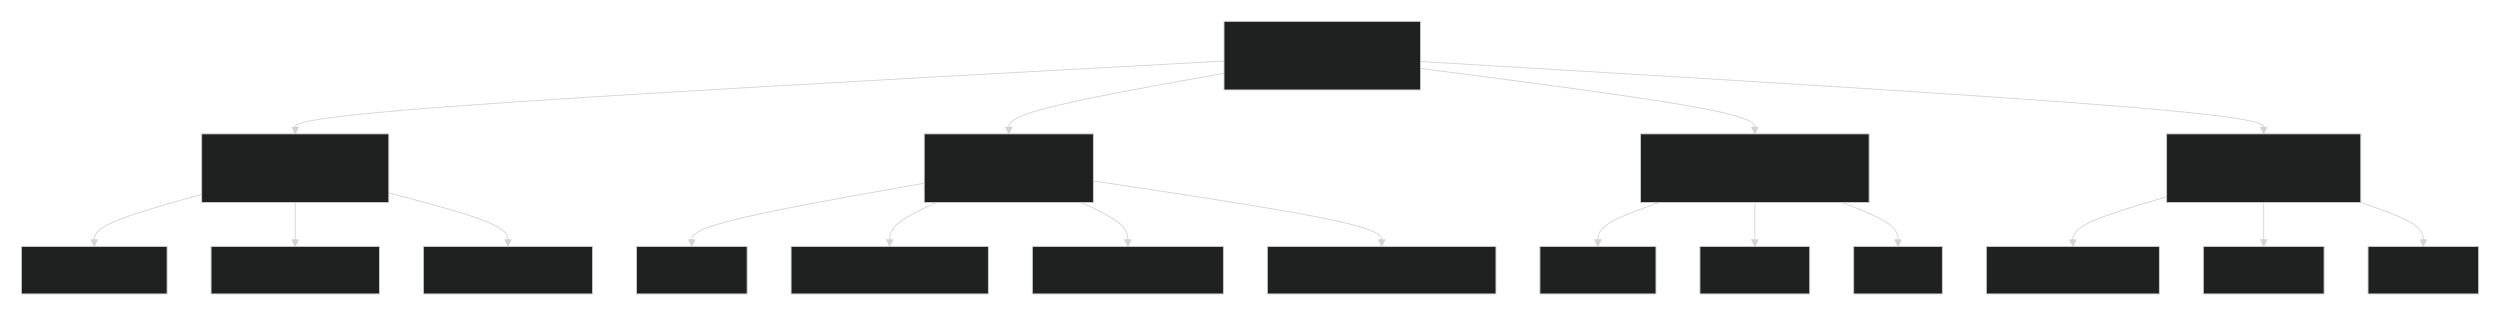 <?xml version="1.0" encoding="UTF-8"?>
<svg xmlns:xlink="http://www.w3.org/1999/xlink" xmlns="http://www.w3.org/2000/svg" id="mermaid-svg-36" width="100%" class="flowchart" style="max-width: 100%;" viewBox="-16.298 -16.298 2843.18 358.562" role="graphics-document document" aria-roledescription="flowchart-v2" height="100%">
  <style>#mermaid-svg-36{font-family:"trebuchet ms",verdana,arial,sans-serif;font-size:16px;fill:#ccc;}@keyframes edge-animation-frame{from{stroke-dashoffset:0;}}@keyframes dash{to{stroke-dashoffset:0;}}#mermaid-svg-36 .edge-animation-slow{stroke-dasharray:9,5!important;stroke-dashoffset:900;animation:dash 50s linear infinite;stroke-linecap:round;}#mermaid-svg-36 .edge-animation-fast{stroke-dasharray:9,5!important;stroke-dashoffset:900;animation:dash 20s linear infinite;stroke-linecap:round;}#mermaid-svg-36 .error-icon{fill:#a44141;}#mermaid-svg-36 .error-text{fill:#ddd;stroke:#ddd;}#mermaid-svg-36 .edge-thickness-normal{stroke-width:1px;}#mermaid-svg-36 .edge-thickness-thick{stroke-width:3.5px;}#mermaid-svg-36 .edge-pattern-solid{stroke-dasharray:0;}#mermaid-svg-36 .edge-thickness-invisible{stroke-width:0;fill:none;}#mermaid-svg-36 .edge-pattern-dashed{stroke-dasharray:3;}#mermaid-svg-36 .edge-pattern-dotted{stroke-dasharray:2;}#mermaid-svg-36 .marker{fill:lightgrey;stroke:lightgrey;}#mermaid-svg-36 .marker.cross{stroke:lightgrey;}#mermaid-svg-36 svg{font-family:"trebuchet ms",verdana,arial,sans-serif;font-size:16px;}#mermaid-svg-36 p{margin:0;}#mermaid-svg-36 .label{font-family:"trebuchet ms",verdana,arial,sans-serif;color:#ccc;}#mermaid-svg-36 .cluster-label text{fill:#F9FFFE;}#mermaid-svg-36 .cluster-label span{color:#F9FFFE;}#mermaid-svg-36 .cluster-label span p{background-color:transparent;}#mermaid-svg-36 .label text,#mermaid-svg-36 span{fill:#ccc;color:#ccc;}#mermaid-svg-36 .node rect,#mermaid-svg-36 .node circle,#mermaid-svg-36 .node ellipse,#mermaid-svg-36 .node polygon,#mermaid-svg-36 .node path{fill:#1f2020;stroke:#ccc;stroke-width:1px;}#mermaid-svg-36 .rough-node .label text,#mermaid-svg-36 .node .label text,#mermaid-svg-36 .image-shape .label,#mermaid-svg-36 .icon-shape .label{text-anchor:middle;}#mermaid-svg-36 .node .katex path{fill:#000;stroke:#000;stroke-width:1px;}#mermaid-svg-36 .rough-node .label,#mermaid-svg-36 .node .label,#mermaid-svg-36 .image-shape .label,#mermaid-svg-36 .icon-shape .label{text-align:center;}#mermaid-svg-36 .node.clickable{cursor:pointer;}#mermaid-svg-36 .root .anchor path{fill:lightgrey!important;stroke-width:0;stroke:lightgrey;}#mermaid-svg-36 .arrowheadPath{fill:lightgrey;}#mermaid-svg-36 .edgePath .path{stroke:lightgrey;stroke-width:2.0px;}#mermaid-svg-36 .flowchart-link{stroke:lightgrey;fill:none;}#mermaid-svg-36 .edgeLabel{background-color:hsl(0, 0%, 34.412%);text-align:center;}#mermaid-svg-36 .edgeLabel p{background-color:hsl(0, 0%, 34.412%);}#mermaid-svg-36 .edgeLabel rect{opacity:0.5;background-color:hsl(0, 0%, 34.412%);fill:hsl(0, 0%, 34.412%);}#mermaid-svg-36 .labelBkg{background-color:rgba(87.75, 87.75, 87.75, 0.5);}#mermaid-svg-36 .cluster rect{fill:hsl(180, 1.587%, 28.353%);stroke:rgba(255, 255, 255, 0.25);stroke-width:1px;}#mermaid-svg-36 .cluster text{fill:#F9FFFE;}#mermaid-svg-36 .cluster span{color:#F9FFFE;}#mermaid-svg-36 div.mermaidTooltip{position:absolute;text-align:center;max-width:200px;padding:2px;font-family:"trebuchet ms",verdana,arial,sans-serif;font-size:12px;background:hsl(20, 1.587%, 12.353%);border:1px solid rgba(255, 255, 255, 0.25);border-radius:2px;pointer-events:none;z-index:100;}#mermaid-svg-36 .flowchartTitleText{text-anchor:middle;font-size:18px;fill:#ccc;}#mermaid-svg-36 rect.text{fill:none;stroke-width:0;}#mermaid-svg-36 .icon-shape,#mermaid-svg-36 .image-shape{background-color:hsl(0, 0%, 34.412%);text-align:center;}#mermaid-svg-36 .icon-shape p,#mermaid-svg-36 .image-shape p{background-color:hsl(0, 0%, 34.412%);padding:2px;}#mermaid-svg-36 .icon-shape rect,#mermaid-svg-36 .image-shape rect{opacity:0.5;background-color:hsl(0, 0%, 34.412%);fill:hsl(0, 0%, 34.412%);}#mermaid-svg-36 .label-icon{display:inline-block;height:1em;overflow:visible;vertical-align:-0.125em;}#mermaid-svg-36 .node .label-icon path{fill:currentColor;stroke:revert;stroke-width:revert;}#mermaid-svg-36 :root{--mermaid-font-family:"trebuchet ms",verdana,arial,sans-serif;}</style>
  <g>
    <marker id="mermaid-svg-36_flowchart-v2-pointEnd" class="marker flowchart-v2" viewBox="0 0 10 10" refX="5" refY="5" markerUnits="userSpaceOnUse" markerWidth="8" markerHeight="8" orient="auto">
      <path d="M 0 0 L 10 5 L 0 10 z" class="arrowMarkerPath" style="stroke-width: 1; stroke-dasharray: 1, 0;"/>
    </marker>
    <marker id="mermaid-svg-36_flowchart-v2-pointStart" class="marker flowchart-v2" viewBox="0 0 10 10" refX="4.5" refY="5" markerUnits="userSpaceOnUse" markerWidth="8" markerHeight="8" orient="auto">
      <path d="M 0 5 L 10 10 L 10 0 z" class="arrowMarkerPath" style="stroke-width: 1; stroke-dasharray: 1, 0;"/>
    </marker>
    <marker id="mermaid-svg-36_flowchart-v2-circleEnd" class="marker flowchart-v2" viewBox="0 0 10 10" refX="11" refY="5" markerUnits="userSpaceOnUse" markerWidth="11" markerHeight="11" orient="auto">
      <circle cx="5" cy="5" r="5" class="arrowMarkerPath" style="stroke-width: 1; stroke-dasharray: 1, 0;"/>
    </marker>
    <marker id="mermaid-svg-36_flowchart-v2-circleStart" class="marker flowchart-v2" viewBox="0 0 10 10" refX="-1" refY="5" markerUnits="userSpaceOnUse" markerWidth="11" markerHeight="11" orient="auto">
      <circle cx="5" cy="5" r="5" class="arrowMarkerPath" style="stroke-width: 1; stroke-dasharray: 1, 0;"/>
    </marker>
    <marker id="mermaid-svg-36_flowchart-v2-crossEnd" class="marker cross flowchart-v2" viewBox="0 0 11 11" refX="12" refY="5.2" markerUnits="userSpaceOnUse" markerWidth="11" markerHeight="11" orient="auto">
      <path d="M 1,1 l 9,9 M 10,1 l -9,9" class="arrowMarkerPath" style="stroke-width: 2; stroke-dasharray: 1, 0;"/>
    </marker>
    <marker id="mermaid-svg-36_flowchart-v2-crossStart" class="marker cross flowchart-v2" viewBox="0 0 11 11" refX="-1" refY="5.2" markerUnits="userSpaceOnUse" markerWidth="11" markerHeight="11" orient="auto">
      <path d="M 1,1 l 9,9 M 10,1 l -9,9" class="arrowMarkerPath" style="stroke-width: 2; stroke-dasharray: 1, 0;"/>
    </marker>
    <g class="root">
      <g class="clusters"/>
      <g class="edgePaths">
        <path d="M1375.734,53.116L1199.69,62.761C1023.646,72.406,671.558,91.696,495.514,104.841C319.47,117.986,319.47,124.986,319.47,128.486L319.47,131.986" id="L_A_B_0" class="edge-thickness-normal edge-pattern-solid edge-thickness-normal edge-pattern-solid flowchart-link" style="" marker-end="url(#mermaid-svg-36_flowchart-v2-pointEnd)"/>
        <path d="M1375.734,67.053L1334.942,74.375C1294.15,81.697,1212.565,96.342,1171.773,107.164C1130.98,117.986,1130.98,124.986,1130.98,128.486L1130.98,131.986" id="L_A_C_0" class="edge-thickness-normal edge-pattern-solid edge-thickness-normal edge-pattern-solid flowchart-link" style="" marker-end="url(#mermaid-svg-36_flowchart-v2-pointEnd)"/>
        <path d="M1599.241,61.531L1662.602,69.773C1725.963,78.016,1852.685,94.501,1916.046,106.244C1979.406,117.986,1979.406,124.986,1979.406,128.486L1979.406,131.986" id="L_A_D_0" class="edge-thickness-normal edge-pattern-solid edge-thickness-normal edge-pattern-solid flowchart-link" style="" marker-end="url(#mermaid-svg-36_flowchart-v2-pointEnd)"/>
        <path d="M1599.241,53.673L1759.06,63.225C1918.878,72.777,2238.514,91.882,2398.332,104.934C2558.151,117.986,2558.151,124.986,2558.151,128.486L2558.151,131.986" id="L_A_E_0" class="edge-thickness-normal edge-pattern-solid edge-thickness-normal edge-pattern-solid flowchart-link" style="" marker-end="url(#mermaid-svg-36_flowchart-v2-pointEnd)"/>
        <path d="M213.064,204.765L192.697,210.466C172.331,216.168,131.598,227.57,111.231,236.771C90.865,245.972,90.865,252.972,90.865,256.472L90.865,259.972" id="L_B_B1_0" class="edge-thickness-normal edge-pattern-solid edge-thickness-normal edge-pattern-solid flowchart-link" style="" marker-end="url(#mermaid-svg-36_flowchart-v2-pointEnd)"/>
        <path d="M319.47,213.972L319.47,218.139C319.47,222.306,319.47,230.639,319.47,238.306C319.47,245.972,319.47,252.972,319.47,256.472L319.47,259.972" id="L_B_B2_0" class="edge-thickness-normal edge-pattern-solid edge-thickness-normal edge-pattern-solid flowchart-link" style="" marker-end="url(#mermaid-svg-36_flowchart-v2-pointEnd)"/>
        <path d="M425.876,203.124L448.464,209.099C471.052,215.074,516.227,227.023,538.815,236.498C561.403,245.972,561.403,252.972,561.403,256.472L561.403,259.972" id="L_B_B3_0" class="edge-thickness-normal edge-pattern-solid edge-thickness-normal edge-pattern-solid flowchart-link" style="" marker-end="url(#mermaid-svg-36_flowchart-v2-pointEnd)"/>
        <path d="M1034.788,192.055L990.738,199.874C946.688,207.694,858.588,223.333,814.538,234.653C770.488,245.972,770.488,252.972,770.488,256.472L770.488,259.972" id="L_C_C1_0" class="edge-thickness-normal edge-pattern-solid edge-thickness-normal edge-pattern-solid flowchart-link" style="" marker-end="url(#mermaid-svg-36_flowchart-v2-pointEnd)"/>
        <path d="M1048.47,213.972L1039.653,218.139C1030.837,222.306,1013.203,230.639,1004.386,238.306C995.569,245.972,995.569,252.972,995.569,256.472L995.569,259.972" id="L_C_C2_0" class="edge-thickness-normal edge-pattern-solid edge-thickness-normal edge-pattern-solid flowchart-link" style="" marker-end="url(#mermaid-svg-36_flowchart-v2-pointEnd)"/>
        <path d="M1213.491,213.972L1222.307,218.139C1231.124,222.306,1248.758,230.639,1257.574,238.306C1266.391,245.972,1266.391,252.972,1266.391,256.472L1266.391,259.972" id="L_C_C3_0" class="edge-thickness-normal edge-pattern-solid edge-thickness-normal edge-pattern-solid flowchart-link" style="" marker-end="url(#mermaid-svg-36_flowchart-v2-pointEnd)"/>
        <path d="M1227.172,189.496L1281.814,197.742C1336.455,205.988,1445.737,222.48,1500.379,234.226C1555.02,245.972,1555.02,252.972,1555.02,256.472L1555.02,259.972" id="L_C_C4_0" class="edge-thickness-normal edge-pattern-solid edge-thickness-normal edge-pattern-solid flowchart-link" style="" marker-end="url(#mermaid-svg-36_flowchart-v2-pointEnd)"/>
        <path d="M1870.696,213.972L1859.08,218.139C1847.463,222.306,1824.231,230.639,1812.614,238.306C1800.998,245.972,1800.998,252.972,1800.998,256.472L1800.998,259.972" id="L_D_D1_0" class="edge-thickness-normal edge-pattern-solid edge-thickness-normal edge-pattern-solid flowchart-link" style="" marker-end="url(#mermaid-svg-36_flowchart-v2-pointEnd)"/>
        <path d="M1979.406,213.972L1979.406,218.139C1979.406,222.306,1979.406,230.639,1979.406,238.306C1979.406,245.972,1979.406,252.972,1979.406,256.472L1979.406,259.972" id="L_D_D2_0" class="edge-thickness-normal edge-pattern-solid edge-thickness-normal edge-pattern-solid flowchart-link" style="" marker-end="url(#mermaid-svg-36_flowchart-v2-pointEnd)"/>
        <path d="M2078.642,213.972L2089.245,218.139C2099.849,222.306,2121.057,230.639,2131.661,238.306C2142.265,245.972,2142.265,252.972,2142.265,256.472L2142.265,259.972" id="L_D_D3_0" class="edge-thickness-normal edge-pattern-solid edge-thickness-normal edge-pattern-solid flowchart-link" style="" marker-end="url(#mermaid-svg-36_flowchart-v2-pointEnd)"/>
        <path d="M2447.74,207.531L2429.966,212.771C2412.192,218.011,2376.644,228.492,2358.87,237.232C2341.096,245.972,2341.096,252.972,2341.096,256.472L2341.096,259.972" id="L_E_E1_0" class="edge-thickness-normal edge-pattern-solid edge-thickness-normal edge-pattern-solid flowchart-link" style="" marker-end="url(#mermaid-svg-36_flowchart-v2-pointEnd)"/>
        <path d="M2558.151,213.972L2558.151,218.139C2558.151,222.306,2558.151,230.639,2558.151,238.306C2558.151,245.972,2558.151,252.972,2558.151,256.472L2558.151,259.972" id="L_E_E2_0" class="edge-thickness-normal edge-pattern-solid edge-thickness-normal edge-pattern-solid flowchart-link" style="" marker-end="url(#mermaid-svg-36_flowchart-v2-pointEnd)"/>
        <path d="M2668.561,213.898L2680.417,218.077C2692.273,222.256,2715.984,230.614,2727.84,238.293C2739.696,245.972,2739.696,252.972,2739.696,256.472L2739.696,259.972" id="L_E_E3_0" class="edge-thickness-normal edge-pattern-solid edge-thickness-normal edge-pattern-solid flowchart-link" style="" marker-end="url(#mermaid-svg-36_flowchart-v2-pointEnd)"/>
      </g>
      <g class="edgeLabels">
        <g class="edgeLabel">
          <g class="label" transform="translate(0, 0)"/>
        </g>
        <g class="edgeLabel">
          <g class="label" transform="translate(0, 0)"/>
        </g>
        <g class="edgeLabel">
          <g class="label" transform="translate(0, 0)"/>
        </g>
        <g class="edgeLabel">
          <g class="label" transform="translate(0, 0)"/>
        </g>
        <g class="edgeLabel">
          <g class="label" transform="translate(0, 0)"/>
        </g>
        <g class="edgeLabel">
          <g class="label" transform="translate(0, 0)"/>
        </g>
        <g class="edgeLabel">
          <g class="label" transform="translate(0, 0)"/>
        </g>
        <g class="edgeLabel">
          <g class="label" transform="translate(0, 0)"/>
        </g>
        <g class="edgeLabel">
          <g class="label" transform="translate(0, 0)"/>
        </g>
        <g class="edgeLabel">
          <g class="label" transform="translate(0, 0)"/>
        </g>
        <g class="edgeLabel">
          <g class="label" transform="translate(0, 0)"/>
        </g>
        <g class="edgeLabel">
          <g class="label" transform="translate(0, 0)"/>
        </g>
        <g class="edgeLabel">
          <g class="label" transform="translate(0, 0)"/>
        </g>
        <g class="edgeLabel">
          <g class="label" transform="translate(0, 0)"/>
        </g>
        <g class="edgeLabel">
          <g class="label" transform="translate(0, 0)"/>
        </g>
        <g class="edgeLabel">
          <g class="label" transform="translate(0, 0)"/>
        </g>
        <g class="edgeLabel">
          <g class="label" transform="translate(0, 0)"/>
        </g>
      </g>
      <g class="nodes">
        <g class="node default" id="flowchart-A-0" transform="translate(1487.488, 46.993)">
          <rect class="basic label-container" style="" x="-111.753" y="-38.993" width="223.507" height="77.986"/>
          <g class="label" style="" transform="translate(-81.753, -23.993)">
            <rect/>
          </g>
        </g>
        <g class="node default" id="flowchart-B-2" transform="translate(319.47, 174.979)">
          <rect class="basic label-container" style="" x="-106.406" y="-38.993" width="212.812" height="77.986"/>
          <g class="label" style="" transform="translate(-76.406, -23.993)">
            <rect/>
          </g>
        </g>
        <g class="node default" id="flowchart-C-4" transform="translate(1130.98, 174.979)">
          <rect class="basic label-container" style="" x="-96.192" y="-38.993" width="192.384" height="77.986"/>
          <g class="label" style="" transform="translate(-66.192, -23.993)">
            <rect/>
          </g>
        </g>
        <g class="node default" id="flowchart-D-6" transform="translate(1979.406, 174.979)">
          <rect class="basic label-container" style="" x="-129.994" y="-38.993" width="259.988" height="77.986"/>
          <g class="label" style="" transform="translate(-99.994, -23.993)">
            <rect/>
          </g>
        </g>
        <g class="node default" id="flowchart-E-8" transform="translate(2558.151, 174.979)">
          <rect class="basic label-container" style="" x="-110.411" y="-38.993" width="220.822" height="77.986"/>
          <g class="label" style="" transform="translate(-80.411, -23.993)">
            <rect/>
          </g>
        </g>
        <g class="node default" id="flowchart-B1-10" transform="translate(90.865, 290.969)">
          <rect class="basic label-container" style="" x="-82.865" y="-26.997" width="165.729" height="53.993"/>
          <g class="label" style="" transform="translate(-52.865, -11.997)">
            <rect/>
          </g>
        </g>
        <g class="node default" id="flowchart-B2-12" transform="translate(319.47, 290.969)">
          <rect class="basic label-container" style="" x="-95.741" y="-26.997" width="191.481" height="53.993"/>
          <g class="label" style="" transform="translate(-65.741, -11.997)">
            <rect/>
          </g>
        </g>
        <g class="node default" id="flowchart-B3-14" transform="translate(561.403, 290.969)">
          <rect class="basic label-container" style="" x="-96.192" y="-26.997" width="192.384" height="53.993"/>
          <g class="label" style="" transform="translate(-66.192, -11.997)">
            <rect/>
          </g>
        </g>
        <g class="node default" id="flowchart-C1-16" transform="translate(770.488, 290.969)">
          <rect class="basic label-container" style="" x="-62.894" y="-26.997" width="125.787" height="53.993"/>
          <g class="label" style="" transform="translate(-32.894, -11.997)">
            <rect/>
          </g>
        </g>
        <g class="node default" id="flowchart-C2-18" transform="translate(995.569, 290.969)">
          <rect class="basic label-container" style="" x="-112.188" y="-26.997" width="224.375" height="53.993"/>
          <g class="label" style="" transform="translate(-82.188, -11.997)">
            <rect/>
          </g>
        </g>
        <g class="node default" id="flowchart-C3-20" transform="translate(1266.391, 290.969)">
          <rect class="basic label-container" style="" x="-108.634" y="-26.997" width="217.269" height="53.993"/>
          <g class="label" style="" transform="translate(-78.634, -11.997)">
            <rect/>
          </g>
        </g>
        <g class="node default" id="flowchart-C4-22" transform="translate(1555.02, 290.969)">
          <rect class="basic label-container" style="" x="-129.994" y="-26.997" width="259.988" height="53.993"/>
          <g class="label" style="" transform="translate(-99.994, -11.997)">
            <rect/>
          </g>
        </g>
        <g class="node default" id="flowchart-D1-24" transform="translate(1800.998, 290.969)">
          <rect class="basic label-container" style="" x="-65.984" y="-26.997" width="131.968" height="53.993"/>
          <g class="label" style="" transform="translate(-35.984, -11.997)">
            <rect/>
          </g>
        </g>
        <g class="node default" id="flowchart-D2-26" transform="translate(1979.406, 290.969)">
          <rect class="basic label-container" style="" x="-62.425" y="-26.997" width="124.85" height="53.993"/>
          <g class="label" style="" transform="translate(-32.425, -11.997)">
            <rect/>
          </g>
        </g>
        <g class="node default" id="flowchart-D3-28" transform="translate(2142.265, 290.969)">
          <rect class="basic label-container" style="" x="-50.434" y="-26.997" width="100.868" height="53.993"/>
          <g class="label" style="" transform="translate(-20.434, -11.997)">
            <rect/>
          </g>
        </g>
        <g class="node default" id="flowchart-E1-30" transform="translate(2341.096, 290.969)">
          <rect class="basic label-container" style="" x="-98.397" y="-26.997" width="196.794" height="53.993"/>
          <g class="label" style="" transform="translate(-68.397, -11.997)">
            <rect/>
          </g>
        </g>
        <g class="node default" id="flowchart-E2-32" transform="translate(2558.151, 290.969)">
          <rect class="basic label-container" style="" x="-68.657" y="-26.997" width="137.315" height="53.993"/>
          <g class="label" style="" transform="translate(-38.657, -11.997)">
            <rect/>
          </g>
        </g>
        <g class="node default" id="flowchart-E3-34" transform="translate(2739.696, 290.969)">
          <rect class="basic label-container" style="" x="-62.888" y="-26.997" width="125.775" height="53.993"/>
          <g class="label" style="" transform="translate(-32.888, -11.997)">
            <rect/>
          </g>
        </g>
      </g>
    </g>
  </g>
</svg>
